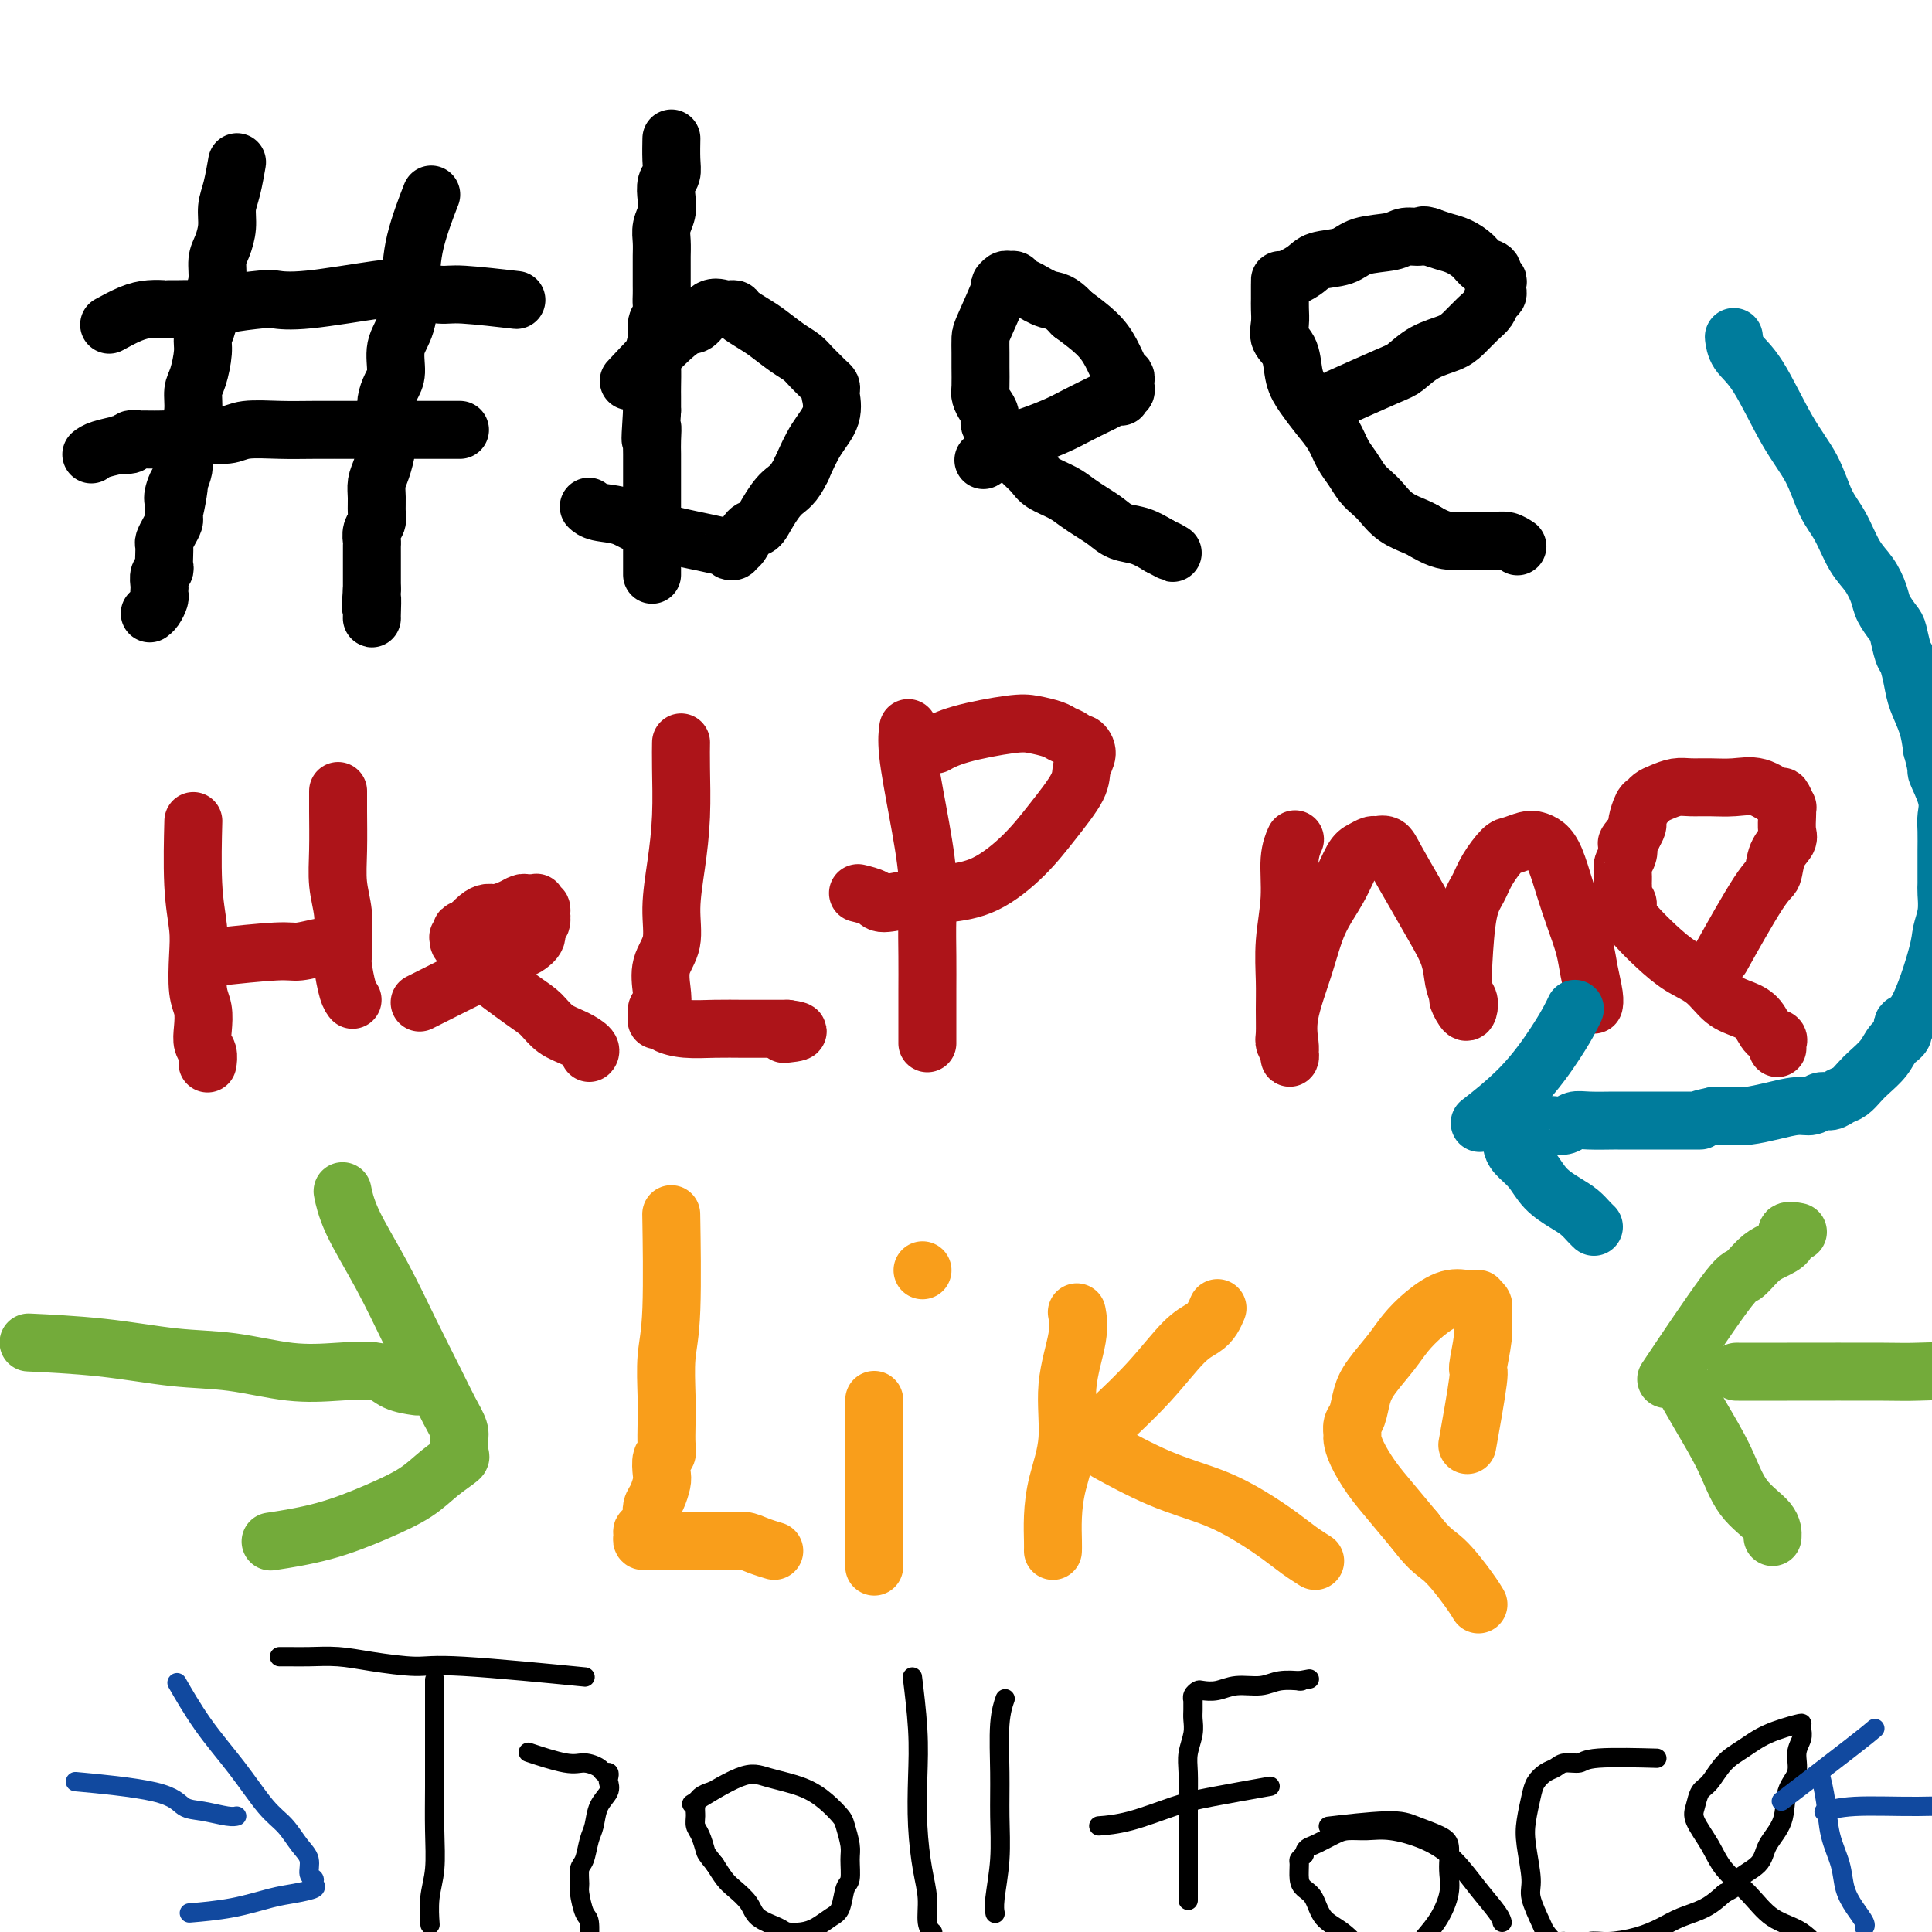 <svg viewBox='0 0 400 400' version='1.1' xmlns='http://www.w3.org/2000/svg' xmlns:xlink='http://www.w3.org/1999/xlink'><g fill='none' stroke='#000000' stroke-width='12' stroke-linecap='round' stroke-linejoin='round'><path d='M49,34c-0.022,0.126 -0.044,0.252 0,0c0.044,-0.252 0.153,-0.881 0,0c-0.153,0.881 -0.567,3.274 -1,5c-0.433,1.726 -0.886,2.786 -1,4c-0.114,1.214 0.110,2.581 0,4c-0.110,1.419 -0.554,2.890 -1,4c-0.446,1.110 -0.894,1.858 -1,3c-0.106,1.142 0.130,2.677 0,4c-0.130,1.323 -0.626,2.434 -1,4c-0.374,1.566 -0.626,3.587 -1,5c-0.374,1.413 -0.870,2.218 -1,3c-0.130,0.782 0.106,1.540 0,3c-0.106,1.460 -0.554,3.623 -1,5c-0.446,1.377 -0.890,1.968 -1,3c-0.110,1.032 0.114,2.503 0,4c-0.114,1.497 -0.566,3.019 -1,4c-0.434,0.981 -0.851,1.420 -1,2c-0.149,0.580 -0.030,1.300 0,2c0.030,0.700 -0.030,1.381 0,2c0.030,0.619 0.152,1.177 0,2c-0.152,0.823 -0.576,1.912 -1,3'/><path d='M37,100c-1.796,10.405 -0.285,3.418 0,1c0.285,-2.418 -0.656,-0.266 -1,1c-0.344,1.266 -0.091,1.648 0,2c0.091,0.352 0.022,0.674 0,1c-0.022,0.326 0.004,0.654 0,1c-0.004,0.346 -0.040,0.708 0,1c0.040,0.292 0.154,0.515 0,1c-0.154,0.485 -0.578,1.233 -1,2c-0.422,0.767 -0.844,1.554 -1,2c-0.156,0.446 -0.046,0.552 0,1c0.046,0.448 0.026,1.237 0,2c-0.026,0.763 -0.060,1.500 0,2c0.060,0.500 0.212,0.764 0,1c-0.212,0.236 -0.788,0.443 -1,1c-0.212,0.557 -0.060,1.462 0,2c0.060,0.538 0.026,0.708 0,1c-0.026,0.292 -0.046,0.705 0,1c0.046,0.295 0.157,0.471 0,1c-0.157,0.529 -0.581,1.412 -1,2c-0.419,0.588 -0.834,0.882 -1,1c-0.166,0.118 -0.083,0.059 0,0'/><path d='M89,41c-0.084,0.215 -0.168,0.430 0,0c0.168,-0.430 0.587,-1.506 0,0c-0.587,1.506 -2.181,5.593 -3,9c-0.819,3.407 -0.863,6.133 -1,9c-0.137,2.867 -0.366,5.874 -1,8c-0.634,2.126 -1.672,3.373 -2,5c-0.328,1.627 0.056,3.636 0,5c-0.056,1.364 -0.550,2.082 -1,3c-0.450,0.918 -0.855,2.034 -1,3c-0.145,0.966 -0.028,1.781 0,3c0.028,1.219 -0.031,2.843 0,4c0.031,1.157 0.152,1.847 0,3c-0.152,1.153 -0.576,2.770 -1,4c-0.424,1.230 -0.850,2.072 -1,3c-0.150,0.928 -0.026,1.940 0,3c0.026,1.060 -0.046,2.167 0,3c0.046,0.833 0.208,1.392 0,2c-0.208,0.608 -0.788,1.266 -1,2c-0.212,0.734 -0.057,1.545 0,2c0.057,0.455 0.015,0.555 0,1c-0.015,0.445 -0.004,1.236 0,2c0.004,0.764 0.001,1.500 0,2c-0.001,0.500 -0.000,0.763 0,1c0.000,0.237 0.000,0.448 0,1c-0.000,0.552 -0.000,1.443 0,2c0.000,0.557 0.000,0.778 0,1'/><path d='M77,122c-0.464,6.321 -0.124,2.622 0,2c0.124,-0.622 0.033,1.833 0,3c-0.033,1.167 -0.010,1.048 0,1c0.010,-0.048 0.005,-0.024 0,0'/><path d='M95,89c0.019,-0.000 0.038,-0.000 0,0c-0.038,0.000 -0.134,0.000 0,0c0.134,-0.000 0.498,-0.000 0,0c-0.498,0.000 -1.859,0.000 -4,0c-2.141,-0.000 -5.063,-0.001 -8,0c-2.937,0.001 -5.890,0.004 -9,0c-3.110,-0.004 -6.377,-0.016 -9,0c-2.623,0.016 -4.603,0.061 -7,0c-2.397,-0.061 -5.211,-0.226 -7,0c-1.789,0.226 -2.552,0.845 -4,1c-1.448,0.155 -3.581,-0.155 -5,0c-1.419,0.155 -2.126,0.773 -3,1c-0.874,0.227 -1.917,0.061 -3,0c-1.083,-0.061 -2.207,-0.017 -3,0c-0.793,0.017 -1.254,0.008 -2,0c-0.746,-0.008 -1.778,-0.016 -2,0c-0.222,0.016 0.364,0.056 0,0c-0.364,-0.056 -1.680,-0.208 -2,0c-0.320,0.208 0.355,0.778 0,1c-0.355,0.222 -1.742,0.098 -2,0c-0.258,-0.098 0.611,-0.171 0,0c-0.611,0.171 -2.703,0.584 -4,1c-1.297,0.416 -1.799,0.833 -2,1c-0.201,0.167 -0.100,0.083 0,0'/><path d='M106,62c0.074,0.009 0.148,0.017 0,0c-0.148,-0.017 -0.519,-0.060 0,0c0.519,0.060 1.926,0.224 0,0c-1.926,-0.224 -7.185,-0.837 -10,-1c-2.815,-0.163 -3.185,0.125 -5,0c-1.815,-0.125 -5.076,-0.661 -7,-1c-1.924,-0.339 -2.513,-0.480 -6,0c-3.487,0.480 -9.874,1.583 -14,2c-4.126,0.417 -5.993,0.150 -7,0c-1.007,-0.150 -1.156,-0.184 -3,0c-1.844,0.184 -5.383,0.585 -7,1c-1.617,0.415 -1.311,0.843 -2,1c-0.689,0.157 -2.371,0.042 -4,0c-1.629,-0.042 -3.205,-0.011 -4,0c-0.795,0.011 -0.810,0.003 -1,0c-0.190,-0.003 -0.556,0.001 -1,0c-0.444,-0.001 -0.967,-0.007 -1,0c-0.033,0.007 0.425,0.027 0,0c-0.425,-0.027 -1.732,-0.100 -3,0c-1.268,0.100 -2.495,0.373 -4,1c-1.505,0.627 -3.287,1.608 -4,2c-0.713,0.392 -0.356,0.196 0,0'/><path d='M139,29c-0.002,0.100 -0.004,0.200 0,0c0.004,-0.200 0.015,-0.700 0,0c-0.015,0.700 -0.056,2.599 0,4c0.056,1.401 0.207,2.304 0,3c-0.207,0.696 -0.774,1.186 -1,2c-0.226,0.814 -0.113,1.951 0,3c0.113,1.049 0.226,2.010 0,3c-0.226,0.990 -0.793,2.008 -1,3c-0.207,0.992 -0.056,1.956 0,3c0.056,1.044 0.015,2.166 0,3c-0.015,0.834 -0.004,1.378 0,2c0.004,0.622 0.002,1.321 0,2c-0.002,0.679 -0.005,1.336 0,2c0.005,0.664 0.016,1.334 0,2c-0.016,0.666 -0.061,1.327 0,2c0.061,0.673 0.227,1.357 0,2c-0.227,0.643 -0.845,1.244 -1,2c-0.155,0.756 0.155,1.668 0,3c-0.155,1.332 -0.773,3.083 -1,4c-0.227,0.917 -0.061,0.998 0,2c0.061,1.002 0.016,2.924 0,4c-0.016,1.076 -0.005,1.308 0,2c0.005,0.692 0.002,1.846 0,3'/><path d='M135,85c-0.619,9.485 -0.166,5.197 0,4c0.166,-1.197 0.044,0.695 0,2c-0.044,1.305 -0.012,2.021 0,3c0.012,0.979 0.003,2.222 0,3c-0.003,0.778 -0.001,1.093 0,2c0.001,0.907 0.000,2.408 0,3c-0.000,0.592 -0.000,0.277 0,1c0.000,0.723 0.000,2.484 0,3c-0.000,0.516 -0.000,-0.214 0,0c0.000,0.214 0.000,1.370 0,2c-0.000,0.630 -0.000,0.732 0,1c0.000,0.268 0.000,0.703 0,1c-0.000,0.297 -0.000,0.457 0,1c0.000,0.543 0.000,1.469 0,2c-0.000,0.531 -0.000,0.668 0,1c0.000,0.332 0.000,0.859 0,1c-0.000,0.141 -0.000,-0.103 0,0c0.000,0.103 0.000,0.553 0,1c-0.000,0.447 -0.000,0.890 0,1c0.000,0.110 0.000,-0.114 0,0c-0.000,0.114 -0.000,0.567 0,1c0.000,0.433 0.000,0.847 0,1c-0.000,0.153 -0.000,0.044 0,0c0.000,-0.044 0.000,-0.022 0,0'/><path d='M131,78c0.246,-0.263 0.491,-0.527 0,0c-0.491,0.527 -1.720,1.844 0,0c1.720,-1.844 6.387,-6.848 9,-9c2.613,-2.152 3.171,-1.450 4,-2c0.829,-0.550 1.930,-2.351 3,-3c1.070,-0.649 2.109,-0.144 3,0c0.891,0.144 1.635,-0.071 2,0c0.365,0.071 0.353,0.428 1,1c0.647,0.572 1.955,1.360 3,2c1.045,0.640 1.828,1.131 3,2c1.172,0.869 2.734,2.117 4,3c1.266,0.883 2.238,1.403 3,2c0.762,0.597 1.314,1.273 2,2c0.686,0.727 1.504,1.506 2,2c0.496,0.494 0.668,0.704 1,1c0.332,0.296 0.823,0.679 1,1c0.177,0.321 0.038,0.580 0,1c-0.038,0.420 0.023,1.002 0,1c-0.023,-0.002 -0.130,-0.588 0,0c0.130,0.588 0.496,2.351 0,4c-0.496,1.649 -1.856,3.186 -3,5c-1.144,1.814 -2.072,3.907 -3,6'/><path d='M166,97c-1.678,3.568 -2.873,3.987 -4,5c-1.127,1.013 -2.187,2.621 -3,4c-0.813,1.379 -1.379,2.531 -2,3c-0.621,0.469 -1.296,0.256 -2,1c-0.704,0.744 -1.439,2.447 -2,3c-0.561,0.553 -0.950,-0.042 -1,0c-0.050,0.042 0.239,0.722 0,1c-0.239,0.278 -1.005,0.152 -1,0c0.005,-0.152 0.782,-0.332 -2,-1c-2.782,-0.668 -9.124,-1.825 -13,-3c-3.876,-1.175 -5.286,-2.366 -7,-3c-1.714,-0.634 -3.731,-0.709 -5,-1c-1.269,-0.291 -1.791,-0.797 -2,-1c-0.209,-0.203 -0.104,-0.101 0,0'/><path d='M204,95c-0.032,0.021 -0.064,0.042 0,0c0.064,-0.042 0.225,-0.147 0,0c-0.225,0.147 -0.837,0.545 0,0c0.837,-0.545 3.124,-2.034 5,-3c1.876,-0.966 3.342,-1.410 5,-2c1.658,-0.590 3.509,-1.324 5,-2c1.491,-0.676 2.624,-1.292 4,-2c1.376,-0.708 2.996,-1.509 4,-2c1.004,-0.491 1.392,-0.671 2,-1c0.608,-0.329 1.435,-0.805 2,-1c0.565,-0.195 0.869,-0.109 1,0c0.131,0.109 0.088,0.240 0,0c-0.088,-0.240 -0.220,-0.852 0,-1c0.220,-0.148 0.792,0.167 1,0c0.208,-0.167 0.054,-0.816 0,-1c-0.054,-0.184 -0.006,0.096 0,0c0.006,-0.096 -0.030,-0.570 0,-1c0.030,-0.430 0.127,-0.817 0,-1c-0.127,-0.183 -0.477,-0.162 -1,-1c-0.523,-0.838 -1.218,-2.533 -2,-4c-0.782,-1.467 -1.652,-2.705 -3,-4c-1.348,-1.295 -3.174,-2.648 -5,-4'/><path d='M222,65c-2.621,-2.890 -3.672,-2.616 -5,-3c-1.328,-0.384 -2.933,-1.424 -4,-2c-1.067,-0.576 -1.597,-0.686 -2,-1c-0.403,-0.314 -0.680,-0.833 -1,-1c-0.320,-0.167 -0.685,0.018 -1,0c-0.315,-0.018 -0.582,-0.238 -1,0c-0.418,0.238 -0.988,0.935 -1,1c-0.012,0.065 0.533,-0.500 0,1c-0.533,1.500 -2.143,5.067 -3,7c-0.857,1.933 -0.963,2.233 -1,3c-0.037,0.767 -0.007,2.001 0,3c0.007,0.999 -0.008,1.762 0,3c0.008,1.238 0.039,2.951 0,4c-0.039,1.049 -0.147,1.436 0,2c0.147,0.564 0.549,1.306 1,2c0.451,0.694 0.950,1.341 1,2c0.050,0.659 -0.349,1.331 0,2c0.349,0.669 1.445,1.334 2,2c0.555,0.666 0.570,1.333 1,2c0.430,0.667 1.277,1.333 2,2c0.723,0.667 1.323,1.333 2,2c0.677,0.667 1.430,1.333 2,2c0.570,0.667 0.957,1.333 2,2c1.043,0.667 2.743,1.334 4,2c1.257,0.666 2.072,1.329 3,2c0.928,0.671 1.970,1.348 3,2c1.030,0.652 2.049,1.278 3,2c0.951,0.722 1.833,1.541 3,2c1.167,0.459 2.619,0.560 4,1c1.381,0.440 2.690,1.220 4,2'/><path d='M240,113c4.178,2.244 2.622,1.356 2,1c-0.622,-0.356 -0.311,-0.178 0,0'/><path d='M278,82c0.247,-0.111 0.493,-0.221 0,0c-0.493,0.221 -1.727,0.775 0,0c1.727,-0.775 6.415,-2.878 9,-4c2.585,-1.122 3.066,-1.263 4,-2c0.934,-0.737 2.320,-2.070 4,-3c1.680,-0.930 3.654,-1.457 5,-2c1.346,-0.543 2.063,-1.101 3,-2c0.937,-0.899 2.093,-2.139 3,-3c0.907,-0.861 1.563,-1.344 2,-2c0.437,-0.656 0.654,-1.487 1,-2c0.346,-0.513 0.821,-0.710 1,-1c0.179,-0.290 0.064,-0.673 0,-1c-0.064,-0.327 -0.076,-0.598 0,-1c0.076,-0.402 0.239,-0.937 0,-1c-0.239,-0.063 -0.882,0.344 -1,0c-0.118,-0.344 0.289,-1.440 0,-2c-0.289,-0.560 -1.274,-0.584 -2,-1c-0.726,-0.416 -1.195,-1.225 -2,-2c-0.805,-0.775 -1.948,-1.516 -3,-2c-1.052,-0.484 -2.015,-0.710 -3,-1c-0.985,-0.290 -1.993,-0.645 -3,-1'/><path d='M296,49c-1.689,-0.605 -1.412,-0.117 -2,0c-0.588,0.117 -2.041,-0.138 -3,0c-0.959,0.138 -1.424,0.669 -3,1c-1.576,0.331 -4.265,0.461 -6,1c-1.735,0.539 -2.518,1.488 -4,2c-1.482,0.512 -3.665,0.586 -5,1c-1.335,0.414 -1.822,1.168 -3,2c-1.178,0.832 -3.048,1.743 -4,2c-0.952,0.257 -0.987,-0.138 -1,0c-0.013,0.138 -0.003,0.810 0,1c0.003,0.190 0.001,-0.102 0,0c-0.001,0.102 0.000,0.596 0,1c-0.000,0.404 -0.002,0.716 0,1c0.002,0.284 0.007,0.538 0,1c-0.007,0.462 -0.028,1.130 0,2c0.028,0.870 0.104,1.940 0,3c-0.104,1.060 -0.387,2.110 0,3c0.387,0.890 1.444,1.619 2,3c0.556,1.381 0.610,3.412 1,5c0.390,1.588 1.116,2.732 2,4c0.884,1.268 1.928,2.661 3,4c1.072,1.339 2.174,2.624 3,4c0.826,1.376 1.375,2.843 2,4c0.625,1.157 1.324,2.004 2,3c0.676,0.996 1.329,2.140 2,3c0.671,0.860 1.359,1.435 2,2c0.641,0.565 1.234,1.121 2,2c0.766,0.879 1.706,2.083 3,3c1.294,0.917 2.941,1.548 4,2c1.059,0.452 1.529,0.726 2,1'/><path d='M295,110c3.259,2.001 4.905,2.004 6,2c1.095,-0.004 1.639,-0.015 3,0c1.361,0.015 3.540,0.056 5,0c1.460,-0.056 2.201,-0.207 3,0c0.799,0.207 1.657,0.774 2,1c0.343,0.226 0.172,0.113 0,0'/></g>
<g fill='none' stroke='#AD1419' stroke-width='12' stroke-linecap='round' stroke-linejoin='round'><path d='M40,171c-0.008,0.300 -0.016,0.601 0,0c0.016,-0.601 0.056,-2.103 0,0c-0.056,2.103 -0.207,7.811 0,12c0.207,4.189 0.774,6.858 1,9c0.226,2.142 0.112,3.757 0,6c-0.112,2.243 -0.222,5.114 0,7c0.222,1.886 0.778,2.786 1,4c0.222,1.214 0.112,2.742 0,4c-0.112,1.258 -0.226,2.244 0,3c0.226,0.756 0.792,1.280 1,2c0.208,0.720 0.060,1.634 0,2c-0.060,0.366 -0.030,0.183 0,0'/><path d='M46,198c0.303,-0.033 0.606,-0.065 0,0c-0.606,0.065 -2.120,0.228 0,0c2.120,-0.228 7.875,-0.846 11,-1c3.125,-0.154 3.621,0.154 5,0c1.379,-0.154 3.640,-0.772 5,-1c1.360,-0.228 1.817,-0.065 2,0c0.183,0.065 0.091,0.033 0,0'/><path d='M70,164c-0.001,0.069 -0.001,0.138 0,0c0.001,-0.138 0.004,-0.482 0,0c-0.004,0.482 -0.015,1.789 0,4c0.015,2.211 0.057,5.327 0,8c-0.057,2.673 -0.211,4.905 0,7c0.211,2.095 0.788,4.053 1,6c0.212,1.947 0.060,3.884 0,5c-0.060,1.116 -0.026,1.413 0,2c0.026,0.587 0.046,1.464 0,2c-0.046,0.536 -0.157,0.731 0,2c0.157,1.269 0.581,3.611 1,5c0.419,1.389 0.834,1.825 1,2c0.166,0.175 0.083,0.087 0,0'/><path d='M88,207c-0.090,0.046 -0.181,0.091 0,0c0.181,-0.091 0.633,-0.319 0,0c-0.633,0.319 -2.350,1.183 0,0c2.350,-1.183 8.767,-4.414 12,-6c3.233,-1.586 3.282,-1.528 4,-2c0.718,-0.472 2.105,-1.473 3,-2c0.895,-0.527 1.298,-0.580 2,-1c0.702,-0.420 1.705,-1.208 2,-2c0.295,-0.792 -0.116,-1.589 0,-2c0.116,-0.411 0.759,-0.435 1,-1c0.241,-0.565 0.078,-1.672 0,-2c-0.078,-0.328 -0.073,0.122 0,0c0.073,-0.122 0.213,-0.817 0,-1c-0.213,-0.183 -0.778,0.147 -1,0c-0.222,-0.147 -0.100,-0.772 0,-1c0.100,-0.228 0.180,-0.058 0,0c-0.180,0.058 -0.618,0.005 -1,0c-0.382,-0.005 -0.707,0.037 -1,0c-0.293,-0.037 -0.553,-0.152 -1,0c-0.447,0.152 -1.080,0.570 -2,1c-0.920,0.430 -2.128,0.872 -3,1c-0.872,0.128 -1.409,-0.059 -2,0c-0.591,0.059 -1.236,0.362 -2,1c-0.764,0.638 -1.647,1.611 -2,2c-0.353,0.389 -0.177,0.195 0,0'/><path d='M97,192c-2.485,0.781 -1.199,0.733 -1,1c0.199,0.267 -0.690,0.848 -1,1c-0.310,0.152 -0.040,-0.125 0,0c0.040,0.125 -0.148,0.653 0,1c0.148,0.347 0.634,0.515 1,1c0.366,0.485 0.614,1.289 1,2c0.386,0.711 0.910,1.331 3,3c2.090,1.669 5.744,4.387 8,6c2.256,1.613 3.112,2.121 4,3c0.888,0.879 1.807,2.131 3,3c1.193,0.869 2.660,1.357 4,2c1.340,0.643 2.553,1.442 3,2c0.447,0.558 0.128,0.874 0,1c-0.128,0.126 -0.064,0.063 0,0'/><path d='M141,154c-0.002,0.088 -0.003,0.176 0,0c0.003,-0.176 0.011,-0.615 0,0c-0.011,0.615 -0.039,2.285 0,5c0.039,2.715 0.147,6.476 0,10c-0.147,3.524 -0.547,6.813 -1,10c-0.453,3.187 -0.957,6.273 -1,9c-0.043,2.727 0.377,5.097 0,7c-0.377,1.903 -1.551,3.341 -2,5c-0.449,1.659 -0.174,3.541 0,5c0.174,1.459 0.246,2.495 0,3c-0.246,0.505 -0.811,0.478 -1,1c-0.189,0.522 -0.002,1.594 0,2c0.002,0.406 -0.182,0.147 0,0c0.182,-0.147 0.729,-0.183 1,0c0.271,0.183 0.267,0.585 1,1c0.733,0.415 2.205,0.843 4,1c1.795,0.157 3.914,0.042 6,0c2.086,-0.042 4.138,-0.011 6,0c1.862,0.011 3.532,0.003 5,0c1.468,-0.003 2.734,-0.002 4,0'/><path d='M163,213c4.200,0.533 1.200,0.867 0,1c-1.200,0.133 -0.600,0.067 0,0'/><path d='M188,151c-0.012,0.078 -0.024,0.156 0,0c0.024,-0.156 0.083,-0.548 0,0c-0.083,0.548 -0.310,2.034 0,5c0.310,2.966 1.155,7.412 2,12c0.845,4.588 1.691,9.318 2,13c0.309,3.682 0.083,6.318 0,9c-0.083,2.682 -0.022,5.411 0,8c0.022,2.589 0.006,5.037 0,7c-0.006,1.963 -0.002,3.440 0,5c0.002,1.560 0.000,3.202 0,4c-0.000,0.798 -0.000,0.753 0,1c0.000,0.247 0.000,0.785 0,1c-0.000,0.215 -0.000,0.108 0,0'/><path d='M194,154c-0.021,0.012 -0.042,0.024 0,0c0.042,-0.024 0.149,-0.084 0,0c-0.149,0.084 -0.552,0.313 0,0c0.552,-0.313 2.059,-1.167 5,-2c2.941,-0.833 7.317,-1.646 10,-2c2.683,-0.354 3.675,-0.248 5,0c1.325,0.248 2.985,0.640 4,1c1.015,0.360 1.387,0.690 2,1c0.613,0.310 1.467,0.600 2,1c0.533,0.400 0.746,0.912 1,1c0.254,0.088 0.551,-0.246 1,0c0.449,0.246 1.050,1.074 1,2c-0.050,0.926 -0.751,1.950 -1,3c-0.249,1.050 -0.045,2.127 -1,4c-0.955,1.873 -3.068,4.543 -5,7c-1.932,2.457 -3.684,4.701 -6,7c-2.316,2.299 -5.196,4.652 -8,6c-2.804,1.348 -5.533,1.692 -8,2c-2.467,0.308 -4.672,0.580 -7,1c-2.328,0.420 -4.779,0.989 -6,1c-1.221,0.011 -1.213,-0.535 -2,-1c-0.787,-0.465 -2.368,-0.847 -3,-1c-0.632,-0.153 -0.316,-0.076 0,0'/><path d='M268,174c0.009,-0.019 0.017,-0.039 0,0c-0.017,0.039 -0.061,0.135 0,0c0.061,-0.135 0.227,-0.502 0,0c-0.227,0.502 -0.845,1.872 -1,4c-0.155,2.128 0.155,5.015 0,8c-0.155,2.985 -0.775,6.070 -1,9c-0.225,2.930 -0.057,5.706 0,8c0.057,2.294 0.001,4.108 0,6c-0.001,1.892 0.052,3.863 0,5c-0.052,1.137 -0.209,1.439 0,2c0.209,0.561 0.786,1.379 1,2c0.214,0.621 0.067,1.044 0,1c-0.067,-0.044 -0.052,-0.554 0,-1c0.052,-0.446 0.142,-0.826 0,-2c-0.142,-1.174 -0.515,-3.141 0,-6c0.515,-2.859 1.919,-6.611 3,-10c1.081,-3.389 1.838,-6.414 3,-9c1.162,-2.586 2.730,-4.731 4,-7c1.270,-2.269 2.241,-4.662 3,-6c0.759,-1.338 1.304,-1.621 2,-2c0.696,-0.379 1.543,-0.855 2,-1c0.457,-0.145 0.523,0.042 1,0c0.477,-0.042 1.364,-0.312 2,0c0.636,0.312 1.021,1.206 2,3c0.979,1.794 2.552,4.486 4,7c1.448,2.514 2.769,4.849 4,7c1.231,2.151 2.370,4.118 3,6c0.630,1.882 0.751,3.681 1,5c0.249,1.319 0.624,2.160 1,3'/><path d='M302,206c1.966,4.444 0.379,1.555 0,1c-0.379,-0.555 0.448,1.225 1,2c0.552,0.775 0.830,0.546 1,0c0.170,-0.546 0.234,-1.408 0,-2c-0.234,-0.592 -0.765,-0.912 -1,-2c-0.235,-1.088 -0.172,-2.943 0,-6c0.172,-3.057 0.454,-7.316 1,-10c0.546,-2.684 1.357,-3.795 2,-5c0.643,-1.205 1.117,-2.506 2,-4c0.883,-1.494 2.176,-3.183 3,-4c0.824,-0.817 1.179,-0.762 2,-1c0.821,-0.238 2.107,-0.767 3,-1c0.893,-0.233 1.394,-0.168 2,0c0.606,0.168 1.318,0.438 2,1c0.682,0.562 1.334,1.415 2,3c0.666,1.585 1.345,3.902 2,6c0.655,2.098 1.286,3.977 2,6c0.714,2.023 1.512,4.188 2,6c0.488,1.812 0.667,3.269 1,5c0.333,1.731 0.820,3.735 1,5c0.180,1.265 0.051,1.790 0,2c-0.051,0.210 -0.026,0.105 0,0'/><path d='M357,197c0.189,-0.339 0.378,-0.678 0,0c-0.378,0.678 -1.323,2.371 0,0c1.323,-2.371 4.915,-8.808 7,-12c2.085,-3.192 2.664,-3.139 3,-4c0.336,-0.861 0.430,-2.636 1,-4c0.570,-1.364 1.617,-2.317 2,-3c0.383,-0.683 0.104,-1.095 0,-2c-0.104,-0.905 -0.031,-2.303 0,-3c0.031,-0.697 0.022,-0.692 0,-1c-0.022,-0.308 -0.055,-0.927 0,-1c0.055,-0.073 0.200,0.401 0,0c-0.200,-0.401 -0.745,-1.677 -1,-2c-0.255,-0.323 -0.221,0.306 -1,0c-0.779,-0.306 -2.371,-1.547 -4,-2c-1.629,-0.453 -3.293,-0.118 -5,0c-1.707,0.118 -3.455,0.020 -5,0c-1.545,-0.020 -2.886,0.037 -4,0c-1.114,-0.037 -2.000,-0.167 -3,0c-1.000,0.167 -2.114,0.630 -3,1c-0.886,0.370 -1.543,0.648 -2,1c-0.457,0.352 -0.714,0.779 -1,1c-0.286,0.221 -0.603,0.234 -1,1c-0.397,0.766 -0.876,2.283 -1,3c-0.124,0.717 0.107,0.633 0,1c-0.107,0.367 -0.554,1.183 -1,2'/><path d='M338,173c-1.635,1.905 -1.223,1.666 -1,2c0.223,0.334 0.256,1.240 0,2c-0.256,0.760 -0.802,1.373 -1,2c-0.198,0.627 -0.049,1.266 0,2c0.049,0.734 -0.002,1.561 0,2c0.002,0.439 0.058,0.490 0,1c-0.058,0.510 -0.229,1.479 0,2c0.229,0.521 0.857,0.594 1,1c0.143,0.406 -0.198,1.146 0,2c0.198,0.854 0.937,1.822 2,3c1.063,1.178 2.451,2.567 4,4c1.549,1.433 3.258,2.911 5,4c1.742,1.089 3.516,1.791 5,3c1.484,1.209 2.678,2.926 4,4c1.322,1.074 2.771,1.506 4,2c1.229,0.494 2.238,1.050 3,2c0.762,0.950 1.276,2.293 2,3c0.724,0.707 1.658,0.777 2,1c0.342,0.223 0.092,0.598 0,1c-0.092,0.402 -0.026,0.829 0,1c0.026,0.171 0.013,0.085 0,0'/></g>
<g fill='none' stroke='#F99E1B' stroke-width='12' stroke-linecap='round' stroke-linejoin='round'><path d='M139,253c0.008,0.479 0.016,0.959 0,0c-0.016,-0.959 -0.057,-3.356 0,0c0.057,3.356 0.211,12.464 0,18c-0.211,5.536 -0.788,7.501 -1,10c-0.212,2.499 -0.061,5.532 0,8c0.061,2.468 0.030,4.370 0,6c-0.030,1.630 -0.060,2.988 0,4c0.060,1.012 0.209,1.678 0,2c-0.209,0.322 -0.778,0.298 -1,1c-0.222,0.702 -0.098,2.128 0,3c0.098,0.872 0.171,1.188 0,2c-0.171,0.812 -0.584,2.120 -1,3c-0.416,0.880 -0.833,1.331 -1,2c-0.167,0.669 -0.083,1.555 0,2c0.083,0.445 0.165,0.449 0,1c-0.165,0.551 -0.577,1.650 -1,2c-0.423,0.350 -0.859,-0.050 -1,0c-0.141,0.050 0.012,0.549 0,1c-0.012,0.451 -0.188,0.853 0,1c0.188,0.147 0.741,0.039 1,0c0.259,-0.039 0.224,-0.011 1,0c0.776,0.011 2.363,0.003 4,0c1.637,-0.003 3.325,-0.001 5,0c1.675,0.001 3.338,0.000 5,0'/><path d='M149,319c3.319,0.265 4.116,-0.073 5,0c0.884,0.073 1.853,0.558 3,1c1.147,0.442 2.470,0.841 3,1c0.530,0.159 0.265,0.080 0,0'/><path d='M181,290c0.000,-0.013 0.000,-0.026 0,0c0.000,0.026 0.000,0.092 0,0c0.000,-0.092 0.000,-0.340 0,0c-0.000,0.340 0.000,1.269 0,3c0.000,1.731 0.000,4.265 0,7c0.000,2.735 0.000,5.672 0,8c0.000,2.328 0.000,4.047 0,6c0.000,1.953 -0.000,4.141 0,6c0.000,1.859 0.000,3.388 0,4c0.000,0.612 0.000,0.306 0,0'/><path d='M191,263c0.000,0.000 0.000,0.000 0,0c0.000,0.000 0.000,0.000 0,0c0.000,0.000 0.000,0.000 0,0'/><path d='M223,272c0.017,0.090 0.035,0.180 0,0c-0.035,-0.180 -0.121,-0.630 0,0c0.121,0.630 0.449,2.341 0,5c-0.449,2.659 -1.675,6.267 -2,10c-0.325,3.733 0.253,7.593 0,11c-0.253,3.407 -1.336,6.363 -2,9c-0.664,2.637 -0.910,4.955 -1,7c-0.090,2.045 -0.024,3.816 0,5c0.024,1.184 0.006,1.780 0,2c-0.006,0.220 -0.002,0.063 0,0c0.002,-0.063 0.001,-0.031 0,0'/><path d='M230,301c0.228,0.126 0.457,0.252 0,0c-0.457,-0.252 -1.599,-0.882 0,0c1.599,0.882 5.939,3.275 10,5c4.061,1.725 7.842,2.781 11,4c3.158,1.219 5.694,2.600 8,4c2.306,1.400 4.381,2.819 6,4c1.619,1.181 2.782,2.126 4,3c1.218,0.874 2.491,1.678 3,2c0.509,0.322 0.255,0.161 0,0'/><path d='M231,293c-0.044,0.041 -0.087,0.082 0,0c0.087,-0.082 0.306,-0.287 0,0c-0.306,0.287 -1.137,1.066 0,0c1.137,-1.066 4.242,-3.978 7,-7c2.758,-3.022 5.170,-6.155 7,-8c1.830,-1.845 3.078,-2.402 4,-3c0.922,-0.598 1.517,-1.238 2,-2c0.483,-0.762 0.852,-1.646 1,-2c0.148,-0.354 0.074,-0.177 0,0'/><path d='M304,298c0.063,-0.351 0.126,-0.701 0,0c-0.126,0.701 -0.440,2.454 0,0c0.440,-2.454 1.635,-9.116 2,-12c0.365,-2.884 -0.099,-1.991 0,-3c0.099,-1.009 0.760,-3.919 1,-6c0.240,-2.081 0.060,-3.332 0,-4c-0.060,-0.668 -0.001,-0.754 0,-1c0.001,-0.246 -0.057,-0.654 0,-1c0.057,-0.346 0.229,-0.631 0,-1c-0.229,-0.369 -0.857,-0.823 -1,-1c-0.143,-0.177 0.201,-0.078 0,0c-0.201,0.078 -0.948,0.133 -2,0c-1.052,-0.133 -2.411,-0.454 -4,0c-1.589,0.454 -3.410,1.685 -5,3c-1.590,1.315 -2.951,2.716 -4,4c-1.049,1.284 -1.788,2.451 -3,4c-1.212,1.549 -2.899,3.480 -4,5c-1.101,1.520 -1.616,2.630 -2,4c-0.384,1.370 -0.637,3.001 -1,4c-0.363,0.999 -0.835,1.365 -1,2c-0.165,0.635 -0.023,1.540 0,2c0.023,0.460 -0.074,0.477 0,1c0.074,0.523 0.319,1.553 1,3c0.681,1.447 1.799,3.313 3,5c1.201,1.687 2.486,3.196 4,5c1.514,1.804 3.257,3.902 5,6'/><path d='M293,317c3.099,4.137 4.346,4.480 6,6c1.654,1.520 3.715,4.217 5,6c1.285,1.783 1.796,2.652 2,3c0.204,0.348 0.102,0.174 0,0'/></g>
<g fill='none' stroke='#73AB3A' stroke-width='12' stroke-linecap='round' stroke-linejoin='round'><path d='M7,278c0.323,0.015 0.647,0.030 0,0c-0.647,-0.030 -2.263,-0.106 0,0c2.263,0.106 8.405,0.393 14,1c5.595,0.607 10.643,1.534 15,2c4.357,0.466 8.022,0.471 12,1c3.978,0.529 8.268,1.581 12,2c3.732,0.419 6.906,0.203 10,0c3.094,-0.203 6.108,-0.395 8,0c1.892,0.395 2.663,1.375 4,2c1.337,0.625 3.239,0.893 4,1c0.761,0.107 0.380,0.054 0,0'/><path d='M71,247c-0.006,-0.030 -0.012,-0.061 0,0c0.012,0.061 0.042,0.213 0,0c-0.042,-0.213 -0.156,-0.792 0,0c0.156,0.792 0.583,2.956 2,6c1.417,3.044 3.823,6.969 6,11c2.177,4.031 4.124,8.169 6,12c1.876,3.831 3.679,7.357 5,10c1.321,2.643 2.158,4.405 3,6c0.842,1.595 1.689,3.023 2,4c0.311,0.977 0.086,1.503 0,2c-0.086,0.497 -0.035,0.964 0,1c0.035,0.036 0.053,-0.360 0,0c-0.053,0.360 -0.176,1.477 0,2c0.176,0.523 0.650,0.451 0,1c-0.650,0.549 -2.424,1.720 -4,3c-1.576,1.280 -2.953,2.669 -5,4c-2.047,1.331 -4.765,2.604 -8,4c-3.235,1.396 -6.986,2.914 -11,4c-4.014,1.086 -8.290,1.739 -10,2c-1.710,0.261 -0.855,0.131 0,0'/><path d='M360,284c-0.040,-0.000 -0.080,-0.000 0,0c0.080,0.000 0.280,0.000 0,0c-0.280,-0.000 -1.041,-0.002 0,0c1.041,0.002 3.885,0.006 10,0c6.115,-0.006 15.501,-0.022 20,0c4.499,0.022 4.109,0.083 7,0c2.891,-0.083 9.062,-0.310 13,0c3.938,0.310 5.643,1.155 9,2c3.357,0.845 8.365,1.689 11,2c2.635,0.311 2.896,0.089 3,0c0.104,-0.089 0.052,-0.044 0,0'/><path d='M348,286c0.087,0.154 0.173,0.308 0,0c-0.173,-0.308 -0.607,-1.079 0,0c0.607,1.079 2.254,4.009 4,7c1.746,2.991 3.592,6.042 5,9c1.408,2.958 2.377,5.824 4,8c1.623,2.176 3.898,3.663 5,5c1.102,1.337 1.029,2.525 1,3c-0.029,0.475 -0.015,0.238 0,0'/><path d='M346,284c0.307,-0.459 0.613,-0.917 0,0c-0.613,0.917 -2.146,3.210 0,0c2.146,-3.210 7.970,-11.923 11,-16c3.030,-4.077 3.265,-3.517 4,-4c0.735,-0.483 1.970,-2.010 3,-3c1.030,-0.990 1.856,-1.442 3,-2c1.144,-0.558 2.606,-1.222 3,-2c0.394,-0.778 -0.278,-1.671 0,-2c0.278,-0.329 1.508,-0.094 2,0c0.492,0.094 0.246,0.047 0,0'/></g>
<g fill='none' stroke='#007C9C' stroke-width='12' stroke-linecap='round' stroke-linejoin='round'><path d='M359,70c0.008,0.071 0.017,0.141 0,0c-0.017,-0.141 -0.058,-0.494 0,0c0.058,0.494 0.217,1.836 1,3c0.783,1.164 2.191,2.150 4,5c1.809,2.850 4.021,7.564 6,11c1.979,3.436 3.727,5.594 5,8c1.273,2.406 2.071,5.060 3,7c0.929,1.940 1.988,3.166 3,5c1.012,1.834 1.977,4.278 3,6c1.023,1.722 2.105,2.724 3,4c0.895,1.276 1.602,2.825 2,4c0.398,1.175 0.488,1.976 1,3c0.512,1.024 1.447,2.273 2,3c0.553,0.727 0.725,0.934 1,2c0.275,1.066 0.655,2.990 1,4c0.345,1.010 0.656,1.105 1,2c0.344,0.895 0.721,2.590 1,4c0.279,1.410 0.460,2.533 1,4c0.540,1.467 1.440,3.276 2,5c0.560,1.724 0.780,3.362 1,5'/><path d='M400,155c1.343,4.908 0.700,4.177 1,5c0.300,0.823 1.545,3.200 2,5c0.455,1.800 0.122,3.024 0,4c-0.122,0.976 -0.033,1.703 0,3c0.033,1.297 0.009,3.163 0,4c-0.009,0.837 -0.003,0.645 0,1c0.003,0.355 0.002,1.255 0,2c-0.002,0.745 -0.004,1.333 0,2c0.004,0.667 0.015,1.413 0,2c-0.015,0.587 -0.054,1.016 0,2c0.054,0.984 0.203,2.525 0,4c-0.203,1.475 -0.757,2.885 -1,4c-0.243,1.115 -0.177,1.936 -1,5c-0.823,3.064 -2.537,8.371 -4,11c-1.463,2.629 -2.675,2.581 -3,3c-0.325,0.419 0.236,1.305 0,2c-0.236,0.695 -1.271,1.198 -2,2c-0.729,0.802 -1.154,1.902 -2,3c-0.846,1.098 -2.113,2.193 -3,3c-0.887,0.807 -1.392,1.325 -2,2c-0.608,0.675 -1.317,1.505 -2,2c-0.683,0.495 -1.339,0.654 -2,1c-0.661,0.346 -1.326,0.880 -2,1c-0.674,0.120 -1.356,-0.174 -2,0c-0.644,0.174 -1.249,0.817 -2,1c-0.751,0.183 -1.649,-0.095 -3,0c-1.351,0.095 -3.156,0.561 -5,1c-1.844,0.439 -3.727,0.849 -5,1c-1.273,0.151 -1.935,0.043 -3,0c-1.065,-0.043 -2.532,-0.022 -4,0'/><path d='M355,231c-4.868,1.000 -3.039,1.000 -3,1c0.039,0.000 -1.714,0.000 -3,0c-1.286,-0.000 -2.106,-0.000 -3,0c-0.894,0.000 -1.864,0.000 -3,0c-1.136,-0.000 -2.440,-0.001 -4,0c-1.560,0.001 -3.377,0.004 -4,0c-0.623,-0.004 -0.054,-0.015 -1,0c-0.946,0.015 -3.409,0.056 -5,0c-1.591,-0.056 -2.312,-0.208 -3,0c-0.688,0.208 -1.345,0.778 -2,1c-0.655,0.222 -1.310,0.098 -2,0c-0.690,-0.098 -1.417,-0.170 -2,0c-0.583,0.170 -1.021,0.582 -2,1c-0.979,0.418 -2.497,0.843 -3,1c-0.503,0.157 0.009,0.045 0,0c-0.009,-0.045 -0.539,-0.024 -1,0c-0.461,0.024 -0.854,0.050 -1,0c-0.146,-0.050 -0.044,-0.177 0,0c0.044,0.177 0.030,0.659 0,1c-0.030,0.341 -0.076,0.542 0,1c0.076,0.458 0.275,1.172 1,2c0.725,0.828 1.977,1.769 3,3c1.023,1.231 1.819,2.750 3,4c1.181,1.250 2.747,2.230 4,3c1.253,0.770 2.191,1.330 3,2c0.809,0.670 1.487,1.450 2,2c0.513,0.550 0.861,0.872 1,1c0.139,0.128 0.070,0.064 0,0'/><path d='M307,232c0.192,-0.149 0.384,-0.298 0,0c-0.384,0.298 -1.343,1.043 0,0c1.343,-1.043 4.987,-3.873 8,-7c3.013,-3.127 5.395,-6.549 7,-9c1.605,-2.451 2.432,-3.929 3,-5c0.568,-1.071 0.877,-1.735 1,-2c0.123,-0.265 0.062,-0.133 0,0'/></g>
<g fill='none' stroke='#000000' stroke-width='4' stroke-linecap='round' stroke-linejoin='round'><path d='M90,348c-0.000,-0.017 -0.000,-0.034 0,0c0.000,0.034 0.000,0.119 0,0c-0.000,-0.119 -0.000,-0.443 0,0c0.000,0.443 0.001,1.653 0,4c-0.001,2.347 -0.004,5.830 0,9c0.004,3.170 0.015,6.027 0,9c-0.015,2.973 -0.057,6.062 0,9c0.057,2.938 0.211,5.726 0,8c-0.211,2.274 -0.788,4.035 -1,6c-0.212,1.965 -0.061,4.133 0,5c0.061,0.867 0.030,0.434 0,0'/><path d='M119,347c-0.633,-0.062 -1.266,-0.125 0,0c1.266,0.125 4.431,0.436 0,0c-4.431,-0.436 -16.456,-1.619 -23,-2c-6.544,-0.381 -7.605,0.042 -10,0c-2.395,-0.042 -6.124,-0.547 -9,-1c-2.876,-0.453 -4.901,-0.853 -7,-1c-2.099,-0.147 -4.274,-0.039 -6,0c-1.726,0.039 -3.003,0.011 -4,0c-0.997,-0.011 -1.713,-0.003 -2,0c-0.287,0.003 -0.143,0.002 0,0'/><path d='M110,363c0.186,0.062 0.372,0.124 0,0c-0.372,-0.124 -1.302,-0.436 0,0c1.302,0.436 4.836,1.618 7,2c2.164,0.382 2.958,-0.038 4,0c1.042,0.038 2.331,0.534 3,1c0.669,0.466 0.717,0.901 1,1c0.283,0.099 0.801,-0.137 1,0c0.199,0.137 0.078,0.649 0,1c-0.078,0.351 -0.115,0.543 0,1c0.115,0.457 0.382,1.180 0,2c-0.382,0.820 -1.413,1.737 -2,3c-0.587,1.263 -0.732,2.870 -1,4c-0.268,1.130 -0.661,1.781 -1,3c-0.339,1.219 -0.624,3.006 -1,4c-0.376,0.994 -0.843,1.194 -1,2c-0.157,0.806 -0.004,2.217 0,3c0.004,0.783 -0.143,0.939 0,2c0.143,1.061 0.574,3.027 1,4c0.426,0.973 0.845,0.954 1,2c0.155,1.046 0.044,3.156 0,4c-0.044,0.844 -0.022,0.422 0,0'/><path d='M144,373c-0.064,0.040 -0.127,0.080 0,0c0.127,-0.080 0.445,-0.279 0,0c-0.445,0.279 -1.652,1.036 0,0c1.652,-1.036 6.162,-3.865 9,-5c2.838,-1.135 4.003,-0.577 6,0c1.997,0.577 4.826,1.173 7,2c2.174,0.827 3.693,1.886 5,3c1.307,1.114 2.404,2.284 3,3c0.596,0.716 0.693,0.976 1,2c0.307,1.024 0.826,2.810 1,4c0.174,1.190 0.003,1.785 0,3c-0.003,1.215 0.162,3.050 0,4c-0.162,0.950 -0.651,1.015 -1,2c-0.349,0.985 -0.559,2.892 -1,4c-0.441,1.108 -1.113,1.419 -2,2c-0.887,0.581 -1.989,1.432 -3,2c-1.011,0.568 -1.932,0.851 -3,1c-1.068,0.149 -2.282,0.163 -3,0c-0.718,-0.163 -0.941,-0.504 -2,-1c-1.059,-0.496 -2.955,-1.147 -4,-2c-1.045,-0.853 -1.239,-1.909 -2,-3c-0.761,-1.091 -2.090,-2.217 -3,-3c-0.910,-0.783 -1.403,-1.224 -2,-2c-0.597,-0.776 -1.299,-1.888 -2,-3'/><path d='M148,386c-1.801,-2.225 -1.804,-2.287 -2,-3c-0.196,-0.713 -0.587,-2.079 -1,-3c-0.413,-0.921 -0.849,-1.399 -1,-2c-0.151,-0.601 -0.015,-1.324 0,-2c0.015,-0.676 -0.089,-1.305 0,-2c0.089,-0.695 0.370,-1.456 1,-2c0.630,-0.544 1.609,-0.870 2,-1c0.391,-0.130 0.196,-0.065 0,0'/><path d='M189,348c-0.008,-0.064 -0.016,-0.128 0,0c0.016,0.128 0.056,0.449 0,0c-0.056,-0.449 -0.209,-1.668 0,0c0.209,1.668 0.778,6.223 1,10c0.222,3.777 0.097,6.776 0,10c-0.097,3.224 -0.166,6.671 0,10c0.166,3.329 0.567,6.538 1,9c0.433,2.462 0.900,4.175 1,6c0.100,1.825 -0.165,3.760 0,5c0.165,1.240 0.762,1.783 1,2c0.238,0.217 0.119,0.109 0,0'/><path d='M208,352c-0.031,0.086 -0.061,0.172 0,0c0.061,-0.172 0.214,-0.601 0,0c-0.214,0.601 -0.793,2.233 -1,5c-0.207,2.767 -0.041,6.668 0,10c0.041,3.332 -0.041,6.094 0,9c0.041,2.906 0.207,5.954 0,9c-0.207,3.046 -0.786,6.089 -1,8c-0.214,1.911 -0.061,2.689 0,3c0.061,0.311 0.031,0.156 0,0'/><path d='M246,393c-0.000,-0.137 -0.000,-0.275 0,0c0.000,0.275 0.000,0.962 0,0c-0.000,-0.962 -0.001,-3.572 0,-6c0.001,-2.428 0.004,-4.673 0,-7c-0.004,-2.327 -0.015,-4.735 0,-7c0.015,-2.265 0.057,-4.388 0,-6c-0.057,-1.612 -0.211,-2.713 0,-4c0.211,-1.287 0.789,-2.761 1,-4c0.211,-1.239 0.056,-2.244 0,-3c-0.056,-0.756 -0.012,-1.264 0,-2c0.012,-0.736 -0.009,-1.700 0,-2c0.009,-0.300 0.049,0.064 0,0c-0.049,-0.064 -0.188,-0.557 0,-1c0.188,-0.443 0.704,-0.836 1,-1c0.296,-0.164 0.374,-0.100 1,0c0.626,0.100 1.801,0.237 3,0c1.199,-0.237 2.424,-0.848 4,-1c1.576,-0.152 3.505,0.155 5,0c1.495,-0.155 2.556,-0.773 4,-1c1.444,-0.227 3.270,-0.065 4,0c0.730,0.065 0.365,0.032 0,0'/><path d='M269,348c3.667,-0.667 1.833,-0.333 0,0'/><path d='M262,370c-0.285,0.050 -0.570,0.101 0,0c0.570,-0.101 1.994,-0.353 0,0c-1.994,0.353 -7.407,1.310 -11,2c-3.593,0.690 -5.365,1.113 -8,2c-2.635,0.887 -6.132,2.239 -9,3c-2.868,0.761 -5.105,0.932 -6,1c-0.895,0.068 -0.447,0.034 0,0'/><path d='M276,378c-0.079,0.009 -0.158,0.019 0,0c0.158,-0.019 0.553,-0.065 0,0c-0.553,0.065 -2.053,0.243 0,0c2.053,-0.243 7.661,-0.907 11,-1c3.339,-0.093 4.411,0.386 6,1c1.589,0.614 3.695,1.363 5,2c1.305,0.637 1.809,1.163 2,2c0.191,0.837 0.070,1.984 0,3c-0.070,1.016 -0.090,1.901 0,3c0.090,1.099 0.291,2.413 0,4c-0.291,1.587 -1.074,3.448 -2,5c-0.926,1.552 -1.995,2.795 -3,4c-1.005,1.205 -1.944,2.371 -3,3c-1.056,0.629 -2.228,0.719 -3,1c-0.772,0.281 -1.145,0.751 -2,1c-0.855,0.249 -2.193,0.278 -3,0c-0.807,-0.278 -1.084,-0.862 -2,-2c-0.916,-1.138 -2.470,-2.832 -4,-4c-1.530,-1.168 -3.037,-1.812 -4,-3c-0.963,-1.188 -1.383,-2.920 -2,-4c-0.617,-1.080 -1.430,-1.508 -2,-2c-0.570,-0.492 -0.895,-1.050 -1,-2c-0.105,-0.950 0.010,-2.294 0,-3c-0.010,-0.706 -0.146,-0.773 0,-1c0.146,-0.227 0.573,-0.613 1,-1'/><path d='M270,384c0.246,-1.431 0.860,-1.509 2,-2c1.140,-0.491 2.807,-1.395 4,-2c1.193,-0.605 1.914,-0.912 3,-1c1.086,-0.088 2.537,0.043 4,0c1.463,-0.043 2.938,-0.261 5,0c2.062,0.261 4.710,1.002 7,2c2.290,0.998 4.221,2.254 6,4c1.779,1.746 3.405,3.984 5,6c1.595,2.016 3.160,3.812 4,5c0.840,1.188 0.954,1.768 1,2c0.046,0.232 0.023,0.116 0,0'/><path d='M342,364c-0.307,-0.009 -0.614,-0.017 0,0c0.614,0.017 2.148,0.060 0,0c-2.148,-0.060 -7.979,-0.224 -11,0c-3.021,0.224 -3.233,0.836 -4,1c-0.767,0.164 -2.089,-0.121 -3,0c-0.911,0.121 -1.410,0.647 -2,1c-0.590,0.353 -1.269,0.534 -2,1c-0.731,0.466 -1.512,1.216 -2,2c-0.488,0.784 -0.683,1.600 -1,3c-0.317,1.400 -0.758,3.384 -1,5c-0.242,1.616 -0.287,2.866 0,5c0.287,2.134 0.906,5.154 1,7c0.094,1.846 -0.337,2.518 0,4c0.337,1.482 1.440,3.775 2,5c0.560,1.225 0.575,1.382 1,2c0.425,0.618 1.259,1.697 2,2c0.741,0.303 1.390,-0.170 2,0c0.610,0.170 1.181,0.982 2,1c0.819,0.018 1.887,-0.758 3,-1c1.113,-0.242 2.272,0.049 4,0c1.728,-0.049 4.027,-0.439 6,-1c1.973,-0.561 3.622,-1.295 5,-2c1.378,-0.705 2.486,-1.382 4,-2c1.514,-0.618 3.432,-1.177 5,-2c1.568,-0.823 2.784,-1.912 4,-3'/><path d='M357,392c4.170,-2.094 2.593,-2.328 3,-3c0.407,-0.672 2.796,-1.782 4,-3c1.204,-1.218 1.222,-2.545 2,-4c0.778,-1.455 2.317,-3.037 3,-5c0.683,-1.963 0.509,-4.308 1,-6c0.491,-1.692 1.648,-2.730 2,-4c0.352,-1.270 -0.101,-2.772 0,-4c0.101,-1.228 0.755,-2.180 1,-3c0.245,-0.820 0.082,-1.506 0,-2c-0.082,-0.494 -0.083,-0.794 0,-1c0.083,-0.206 0.251,-0.318 -1,0c-1.251,0.318 -3.922,1.067 -6,2c-2.078,0.933 -3.565,2.049 -5,3c-1.435,0.951 -2.818,1.737 -4,3c-1.182,1.263 -2.164,3.005 -3,4c-0.836,0.995 -1.527,1.245 -2,2c-0.473,0.755 -0.728,2.017 -1,3c-0.272,0.983 -0.560,1.688 0,3c0.560,1.312 1.969,3.231 3,5c1.031,1.769 1.685,3.389 3,5c1.315,1.611 3.292,3.213 5,5c1.708,1.787 3.149,3.757 5,5c1.851,1.243 4.114,1.758 6,3c1.886,1.242 3.396,3.212 4,4c0.604,0.788 0.302,0.394 0,0'/></g>
<g fill='none' stroke='#11499F' stroke-width='4' stroke-linecap='round' stroke-linejoin='round'><path d='M17,369c0.412,0.038 0.825,0.076 0,0c-0.825,-0.076 -2.887,-0.265 0,0c2.887,0.265 10.725,0.985 15,2c4.275,1.015 4.988,2.324 6,3c1.012,0.676 2.323,0.717 4,1c1.677,0.283 3.721,0.807 5,1c1.279,0.193 1.794,0.055 2,0c0.206,-0.055 0.103,-0.028 0,0'/><path d='M37,349c-0.028,-0.050 -0.057,-0.099 0,0c0.057,0.099 0.199,0.347 0,0c-0.199,-0.347 -0.738,-1.290 0,0c0.738,1.290 2.753,4.814 5,8c2.247,3.186 4.725,6.035 7,9c2.275,2.965 4.346,6.045 6,8c1.654,1.955 2.892,2.786 4,4c1.108,1.214 2.086,2.812 3,4c0.914,1.188 1.765,1.967 2,3c0.235,1.033 -0.145,2.318 0,3c0.145,0.682 0.814,0.759 1,1c0.186,0.241 -0.112,0.645 0,1c0.112,0.355 0.635,0.659 0,1c-0.635,0.341 -2.427,0.718 -4,1c-1.573,0.282 -2.927,0.467 -5,1c-2.073,0.533 -4.866,1.413 -8,2c-3.134,0.587 -6.610,0.882 -8,1c-1.390,0.118 -0.695,0.059 0,0'/><path d='M378,375c0.099,-0.031 0.199,-0.062 0,0c-0.199,0.062 -0.695,0.218 0,0c0.695,-0.218 2.583,-0.811 6,-1c3.417,-0.189 8.363,0.027 13,0c4.637,-0.027 8.963,-0.297 13,0c4.037,0.297 7.783,1.162 11,2c3.217,0.838 5.905,1.649 9,3c3.095,1.351 6.599,3.243 8,4c1.401,0.757 0.701,0.378 0,0'/><path d='M370,372c0.354,-0.271 0.708,-0.542 0,0c-0.708,0.542 -2.478,1.898 0,0c2.478,-1.898 9.206,-7.049 13,-10c3.794,-2.951 4.656,-3.700 5,-4c0.344,-0.300 0.172,-0.150 0,0'/><path d='M377,368c-0.007,-0.028 -0.014,-0.057 0,0c0.014,0.057 0.049,0.198 0,0c-0.049,-0.198 -0.183,-0.735 0,0c0.183,0.735 0.681,2.741 1,5c0.319,2.259 0.457,4.769 1,7c0.543,2.231 1.490,4.181 2,6c0.510,1.819 0.581,3.507 1,5c0.419,1.493 1.184,2.792 2,4c0.816,1.208 1.681,2.325 2,3c0.319,0.675 0.091,0.907 0,1c-0.091,0.093 -0.046,0.046 0,0'/></g>
</svg>